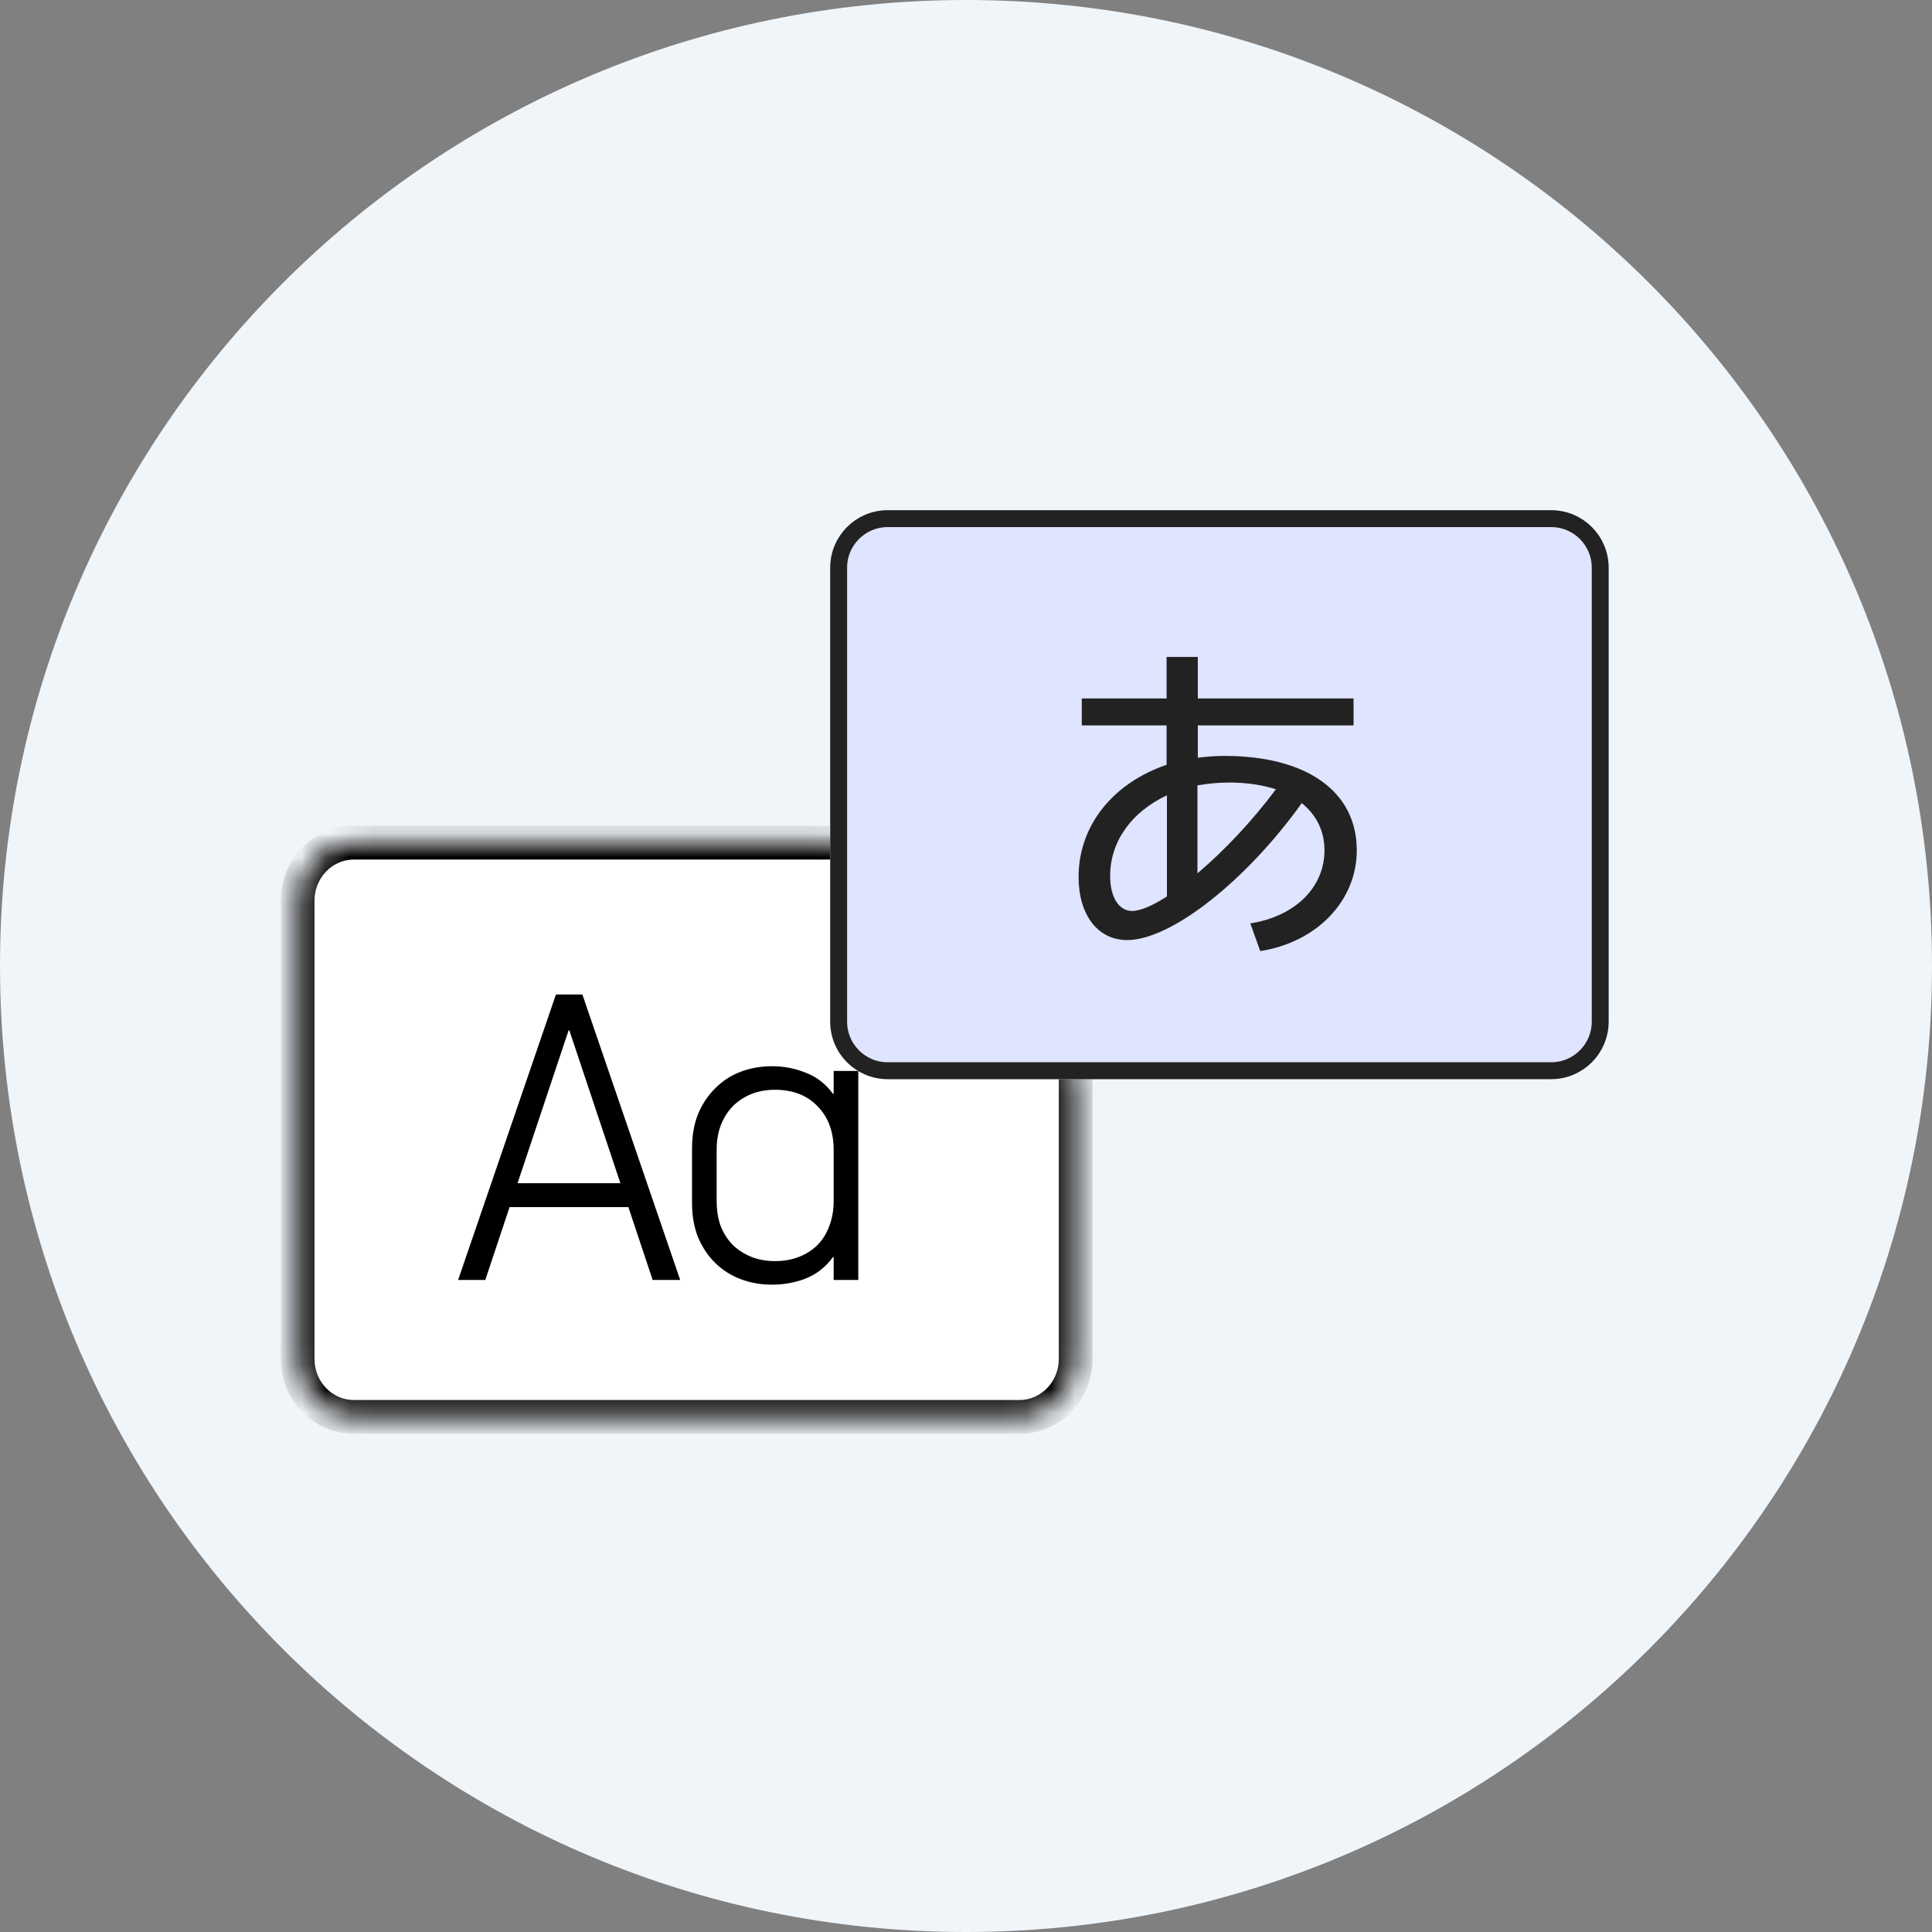 <svg xmlns="http://www.w3.org/2000/svg" width="80" height="80" viewBox="0 0 80 80" fill="none"><rect x="0" y="0" width="80" height="80" fill="#808080" stroke="none"/><path fill-rule="evenodd" clip-rule="evenodd" d="M80 40C80 62.091 62.091 80 40 80C17.909 80 0 62.091 0 40C0 17.909 17.909 0 40 0C62.091 0 80 17.909 80 40Z" fill="#F0F5FA"></path><mask id="mask0_781_8944" style="mask-type:luminance" maskUnits="userSpaceOnUse" x="0" y="0" width="80" height="80"><path fill-rule="evenodd" clip-rule="evenodd" d="M80 40C80 62.091 62.091 80 40 80C17.909 80 0 62.091 0 40C0 17.909 17.909 0 40 0C62.091 0 80 17.909 80 40Z" fill="white"></path></mask><g mask="url(#mask0_781_8944)"><g clip-path="url(#clip0_781_8944)"><mask id="path-3-inside-1_781_8944" fill="white"><path d="M44.542 44.5V56.27C44.542 57.598 43.498 58.672 42.208 58.672H14.657C13.367 58.672 12.323 57.598 12.323 56.27V37.294C12.323 35.966 13.367 34.892 14.657 34.892H34.77"></path></mask><path d="M44.542 44.5V56.27C44.542 57.598 43.498 58.672 42.208 58.672H14.657C13.367 58.672 12.323 57.598 12.323 56.27V37.294C12.323 35.966 13.367 34.892 14.657 34.892H34.77" fill="white"></path><path d="M43.842 44.5V56.27H45.242V44.5H43.842ZM43.842 56.27C43.842 57.231 43.093 57.972 42.208 57.972V59.372C43.904 59.372 45.242 57.965 45.242 56.27H43.842ZM42.208 57.972H14.657V59.372H42.208V57.972ZM14.657 57.972C13.772 57.972 13.023 57.231 13.023 56.27H11.623C11.623 57.965 12.961 59.372 14.657 59.372V57.972ZM13.023 56.27V37.294H11.623V56.27H13.023ZM13.023 37.294C13.023 36.333 13.772 35.592 14.657 35.592V34.192C12.961 34.192 11.623 35.599 11.623 37.294H13.023ZM14.657 35.592H34.77V34.192H14.657V35.592Z" fill="black" mask="url(#path-3-inside-1_781_8944)"></path><g style="mix-blend-mode:multiply"><path d="M64.231 21.125H36.757C35.443 21.125 34.377 22.191 34.377 23.506V42.306C34.377 43.62 35.443 44.686 36.757 44.686H64.231C65.546 44.686 66.611 43.62 66.611 42.306V23.506C66.611 22.191 65.546 21.125 64.231 21.125Z" fill="#DFE4FF"></path></g><path d="M36.757 21.476H64.231C65.352 21.476 66.261 22.384 66.261 23.506V42.306C66.261 43.427 65.352 44.336 64.231 44.336H36.757C35.636 44.336 34.727 43.427 34.727 42.306V23.506C34.727 22.384 35.636 21.476 36.757 21.476Z" stroke="#222222" stroke-width="0.7" stroke-miterlimit="10"></path><path d="M27.025 53L26.02 49.985H21.1L20.095 53H18.97L23.02 41.18H24.115L28.165 53H27.025ZM21.43 48.995H25.69L23.575 42.665H23.545L21.43 48.995ZM35.54 53H34.52V52.055H34.49C34.19 52.465 33.815 52.76 33.365 52.94C32.925 53.11 32.46 53.195 31.97 53.195C31.51 53.195 31.08 53.12 30.68 52.97C30.28 52.82 29.93 52.6 29.63 52.31C29.33 52.02 29.09 51.665 28.91 51.245C28.74 50.825 28.655 50.345 28.655 49.805V47.555C28.655 47.015 28.74 46.535 28.91 46.115C29.09 45.695 29.33 45.34 29.63 45.05C29.93 44.75 30.28 44.525 30.68 44.375C31.08 44.225 31.51 44.15 31.97 44.15C32.46 44.15 32.925 44.24 33.365 44.42C33.815 44.59 34.19 44.88 34.49 45.29H34.52V44.345H35.54V53ZM29.675 49.73C29.675 50.11 29.73 50.455 29.84 50.765C29.96 51.065 30.125 51.325 30.335 51.545C30.555 51.755 30.81 51.92 31.1 52.04C31.4 52.16 31.73 52.22 32.09 52.22C32.46 52.22 32.795 52.16 33.095 52.04C33.395 51.92 33.65 51.755 33.86 51.545C34.07 51.325 34.23 51.065 34.34 50.765C34.46 50.455 34.52 50.11 34.52 49.73V47.615C34.52 46.865 34.3 46.265 33.86 45.815C33.42 45.355 32.83 45.125 32.09 45.125C31.73 45.125 31.4 45.185 31.1 45.305C30.81 45.425 30.555 45.595 30.335 45.815C30.125 46.035 29.96 46.3 29.84 46.61C29.73 46.91 29.675 47.245 29.675 47.615V49.73Z" fill="black"></path><path d="M44.794 30.038V28.921H48.306V27.202H49.599V28.921H56.048V30.038H49.599V31.375C49.951 31.331 50.326 31.301 50.7 31.301C54.109 31.301 56.181 32.77 56.181 35.209C56.181 37.296 54.535 39.015 52.184 39.382L51.773 38.236C53.639 37.942 54.844 36.737 54.844 35.209C54.844 34.409 54.506 33.74 53.903 33.255C51.626 36.444 48.504 38.926 46.675 38.926C45.455 38.926 44.662 37.883 44.662 36.311C44.662 34.151 46.124 32.41 48.306 31.669V30.038H44.794ZM45.969 36.267C45.969 37.149 46.322 37.707 46.866 37.722C47.218 37.722 47.733 37.501 48.32 37.119V32.932C46.888 33.6 45.969 34.813 45.969 36.267ZM49.584 36.164C50.678 35.239 51.868 33.983 52.831 32.682C52.28 32.506 51.633 32.403 50.906 32.403C50.443 32.403 50.002 32.447 49.584 32.521V36.164Z" fill="#222222"></path></g></g><defs><clipPath id="clip0_781_8944"><rect width="56" height="46.038" fill="white" transform="translate(11.556 21.017)"></rect></clipPath></defs></svg>